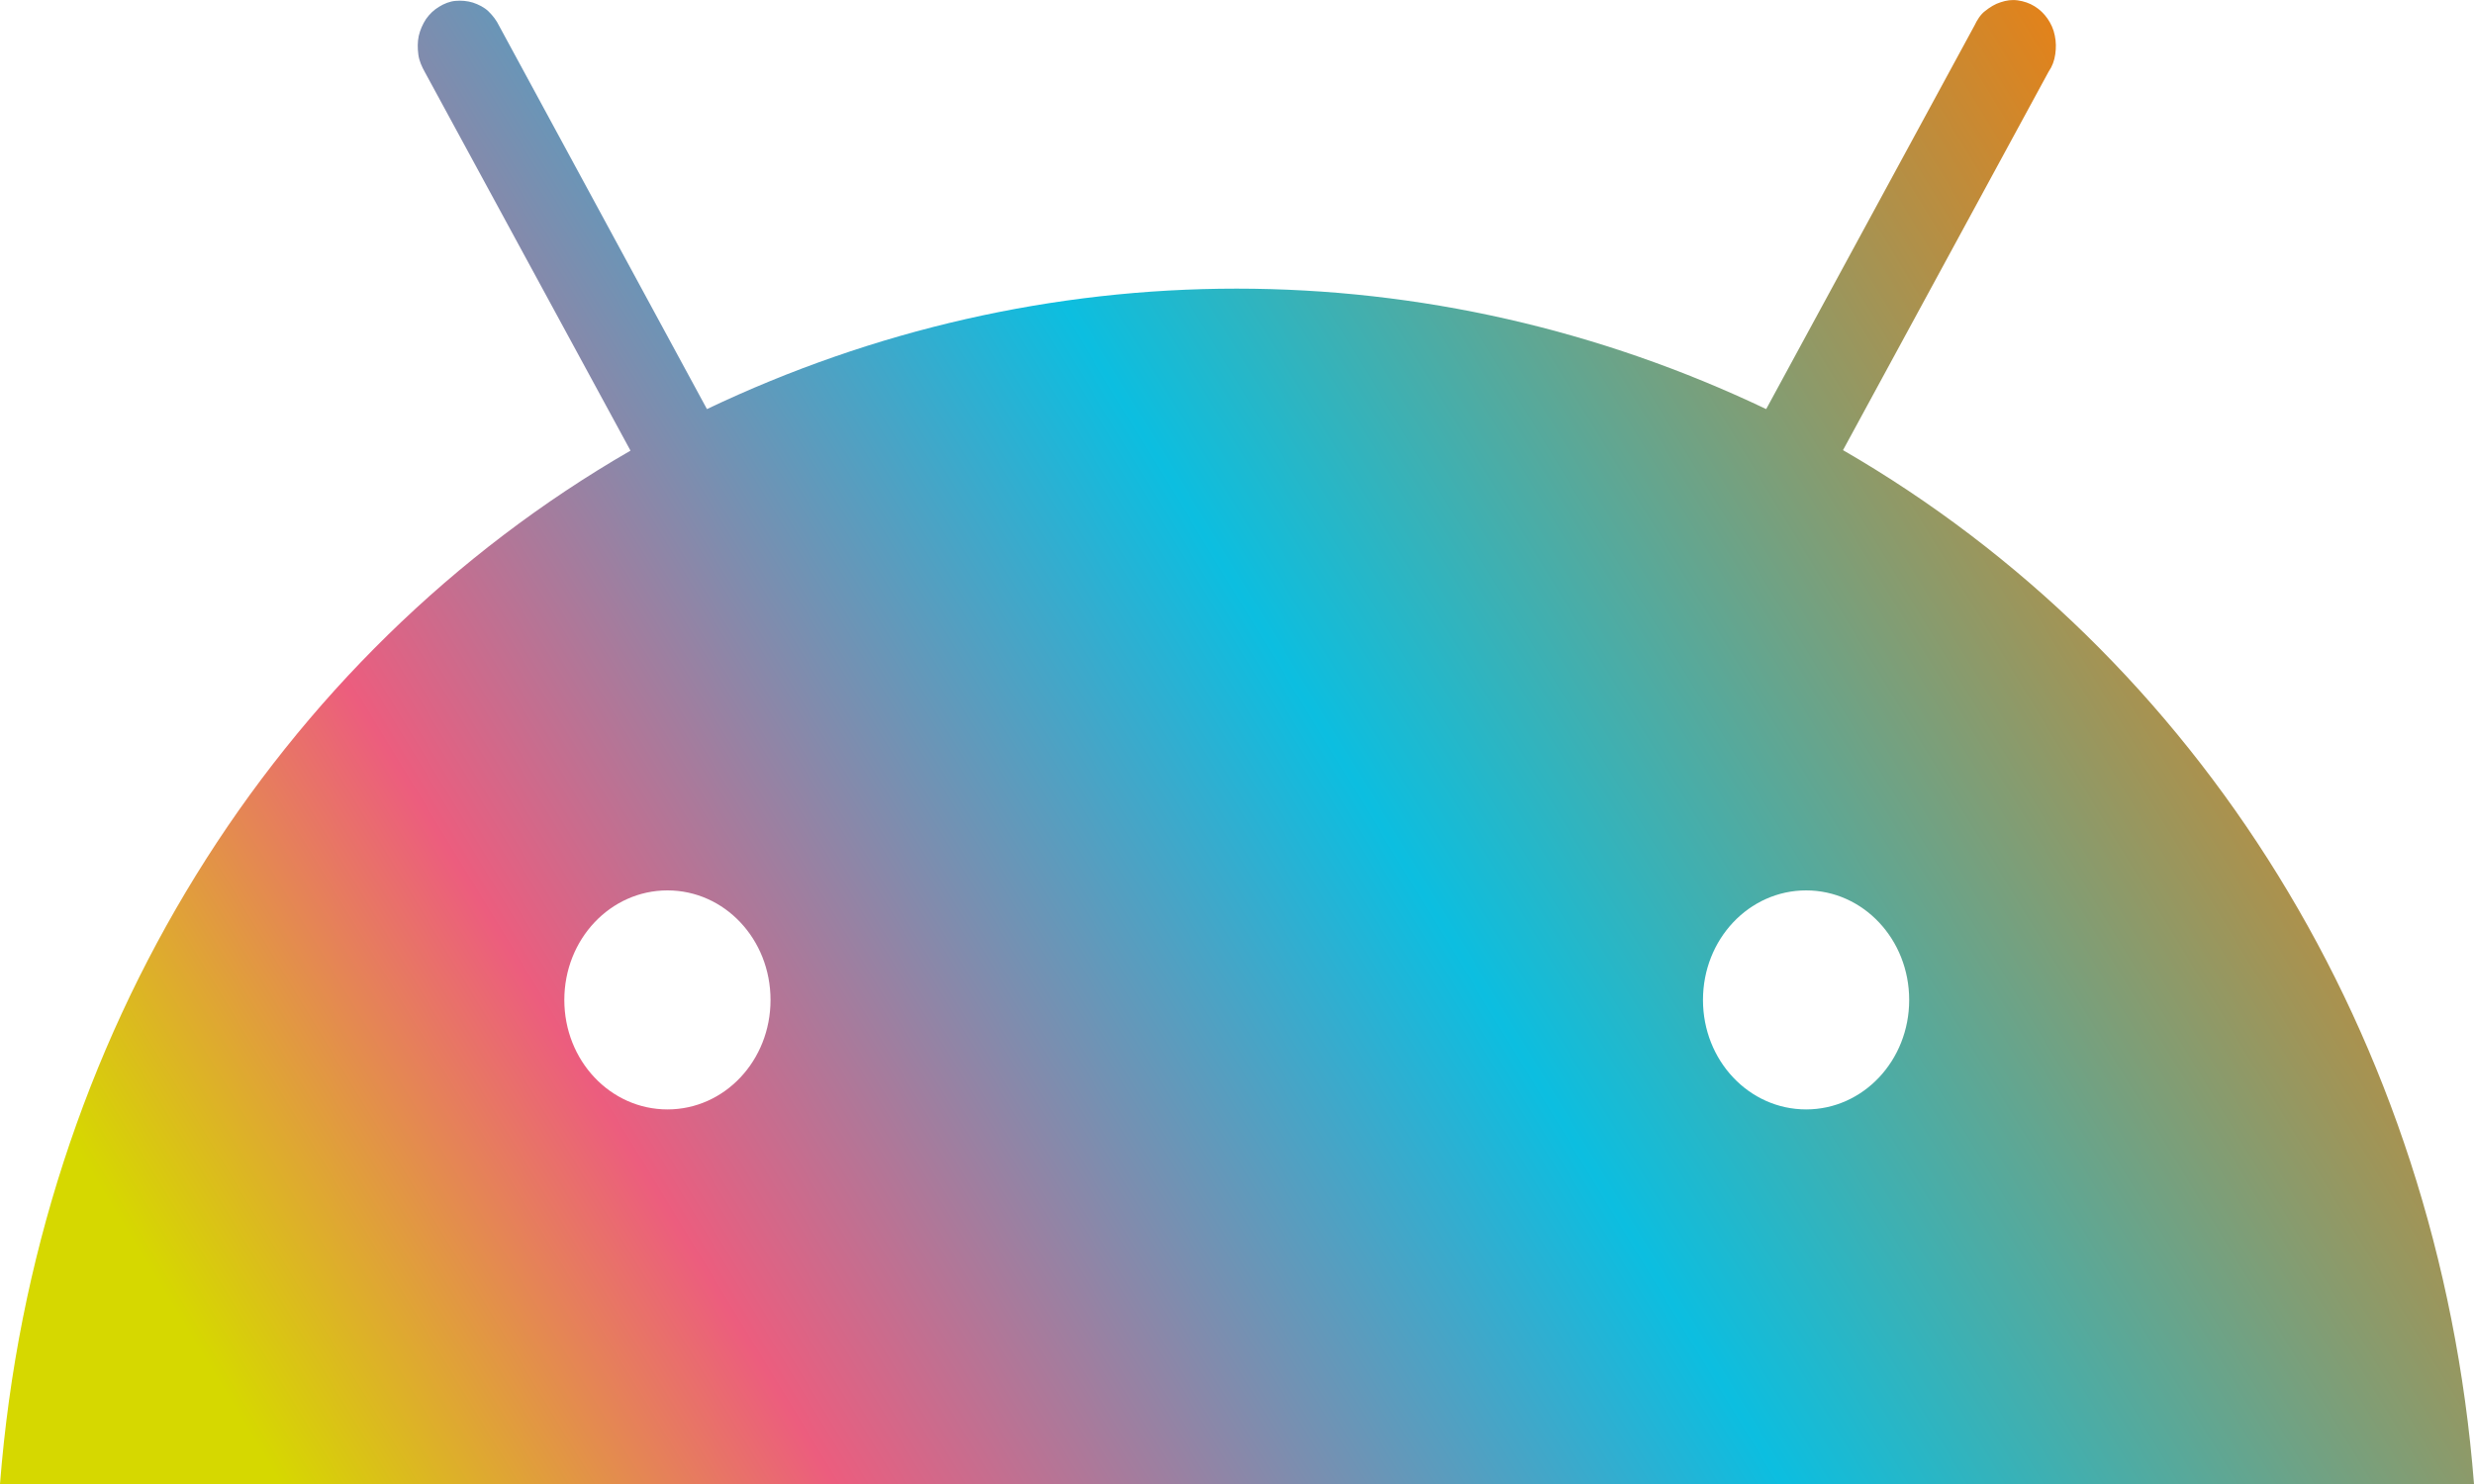 <?xml version="1.0" encoding="UTF-8"?> <svg xmlns="http://www.w3.org/2000/svg" xmlns:xlink="http://www.w3.org/1999/xlink" width="20px" height="12px" viewBox="0 0 20 12" version="1.1"><title>android</title><defs><linearGradient x1="100%" y1="32%" x2="3.7608805e-13%" y2="68%" id="linearGradient-1"><stop stop-color="#FF7A00" offset="0%"></stop><stop stop-color="#0CBEE0" offset="46.684%"></stop><stop stop-color="#EC5D7E" offset="80.329%"></stop><stop stop-color="#D6D800" offset="100%"></stop></linearGradient></defs><g id="Mobile-Apps" stroke="none" stroke-width="1" fill="none" fill-rule="evenodd"><g id="Menu-Icons" transform="translate(-821, -558)" fill="url(#linearGradient-1)" fill-rule="nonzero"><path d="M835.601,565.2 C836.062,565.2 836.434,565.595 836.434,566.086 C836.434,566.576 836.062,566.971 835.601,566.971 C835.139,566.971 834.767,566.576 834.767,566.086 C834.767,565.595 835.139,565.2 835.601,565.2 Z M826.396,565.2 C826.858,565.2 827.229,565.595 827.229,566.086 C827.229,566.576 826.858,566.971 826.396,566.971 C825.934,566.971 825.562,566.576 825.562,566.086 C825.562,565.595 825.934,565.2 826.396,565.2 Z M835.899,561.64 L837.562,558.578 C837.59,558.538 837.608,558.49 837.615,558.438 C837.622,558.387 837.622,558.339 837.611,558.287 C837.601,558.235 837.58,558.191 837.552,558.15 C837.524,558.11 837.49,558.077 837.448,558.051 C837.406,558.025 837.361,558.01 837.312,558.003 C837.264,557.996 837.219,558.003 837.174,558.018 C837.128,558.032 837.087,558.058 837.049,558.088 C837.01,558.117 836.983,558.162 836.962,558.206 L835.278,561.308 C833.931,560.666 832.472,560.334 830.997,560.334 C829.521,560.334 828.062,560.666 826.715,561.308 L825.035,558.209 C825.014,558.165 824.983,558.125 824.948,558.091 C824.913,558.058 824.868,558.036 824.823,558.021 C824.778,558.007 824.729,558.003 824.684,558.007 C824.639,558.01 824.59,558.029 824.549,558.055 C824.507,558.08 824.472,558.114 824.444,558.154 C824.417,558.195 824.396,558.243 824.385,558.291 C824.375,558.339 824.375,558.39 824.382,558.442 C824.389,558.494 824.41,558.538 824.434,558.582 L826.097,561.644 C823.24,563.293 821.285,566.366 821,570 L841,570 C840.715,566.366 838.76,563.293 835.899,561.64 Z" id="android"></path></g></g></svg> 